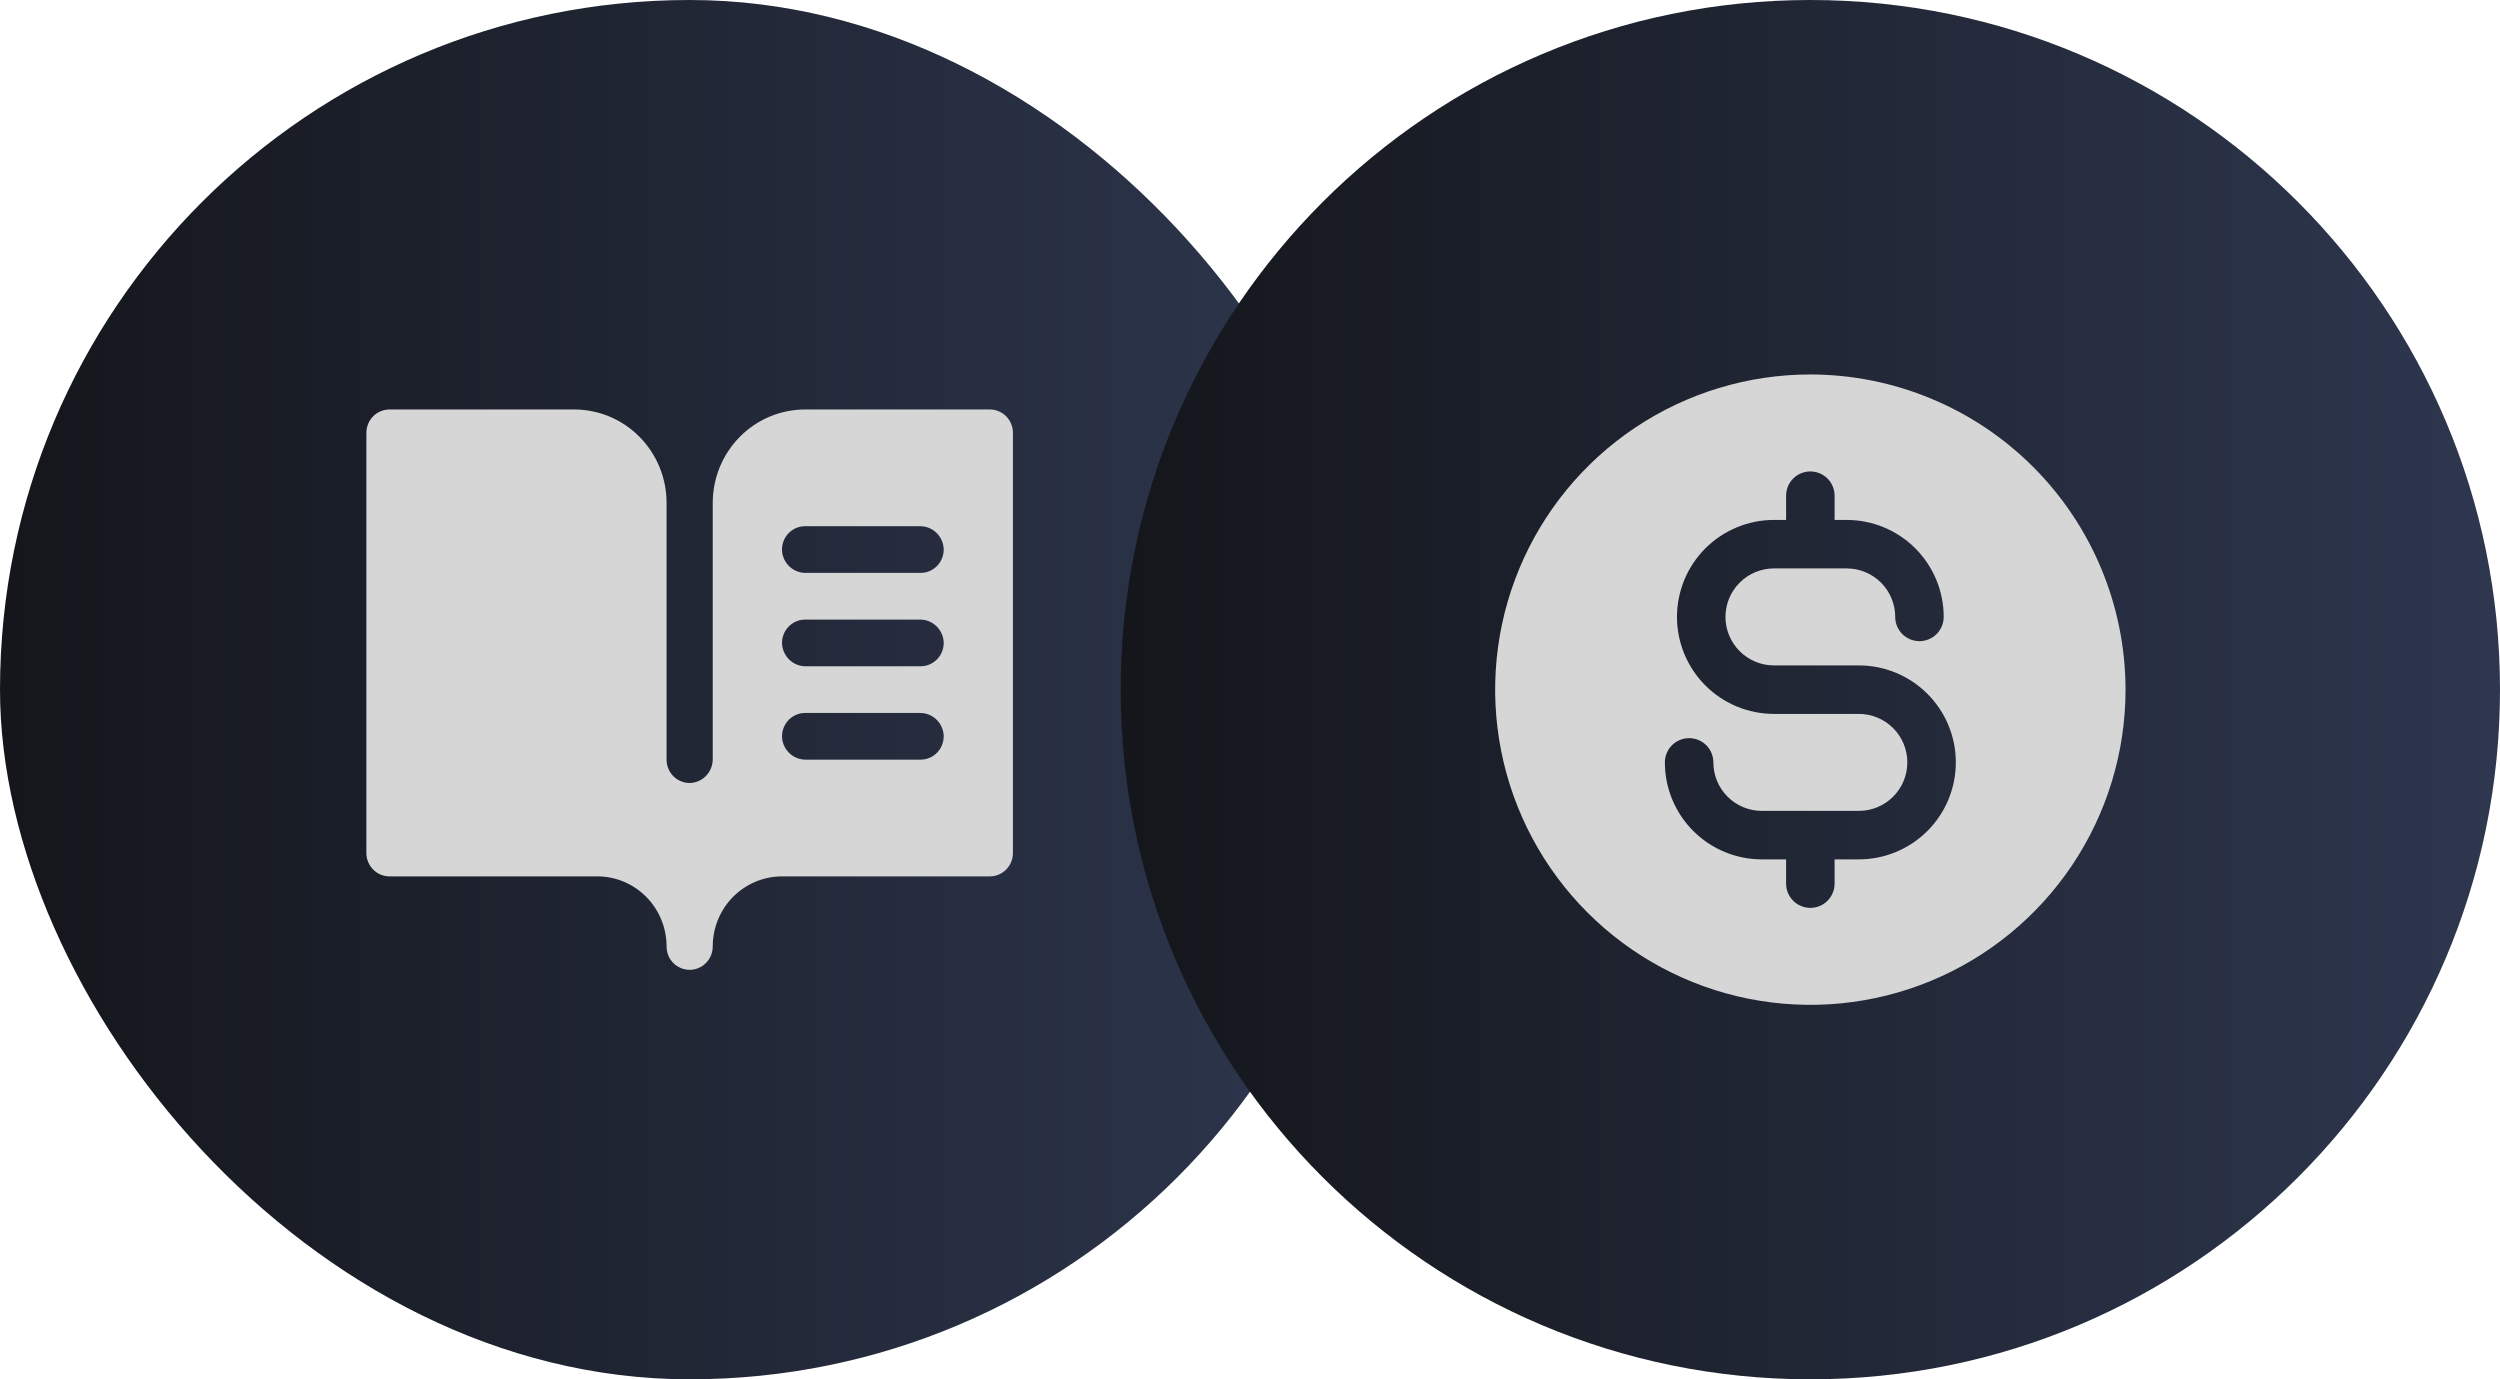 <?xml version="1.0" encoding="UTF-8"?> <svg xmlns="http://www.w3.org/2000/svg" width="116" height="64" viewBox="0 0 116 64" fill="none"><rect width="64" height="64" rx="32" fill="url(#paint0_linear_184_474)"></rect><path d="M45.929 19H37.357C36.221 19 35.13 19.456 34.327 20.269C33.523 21.082 33.071 22.184 33.071 23.333V35.211C33.075 35.491 32.974 35.761 32.788 35.969C32.603 36.176 32.346 36.304 32.071 36.328C31.924 36.338 31.777 36.317 31.639 36.267C31.501 36.217 31.374 36.139 31.267 36.038C31.16 35.936 31.075 35.813 31.016 35.677C30.958 35.541 30.928 35.394 30.929 35.245V23.333C30.929 22.184 30.477 21.082 29.673 20.269C28.87 19.456 27.779 19 26.643 19H18.071C17.787 19 17.515 19.114 17.314 19.317C17.113 19.52 17 19.796 17 20.083V39.581C17 39.868 17.113 40.143 17.314 40.346C17.515 40.55 17.787 40.664 18.071 40.664H27.714C28.565 40.664 29.382 41.005 29.984 41.613C30.587 42.22 30.926 43.045 30.929 43.905C30.924 44.126 30.988 44.343 31.111 44.526C31.233 44.709 31.41 44.85 31.614 44.927C31.777 44.991 31.952 45.013 32.125 44.993C32.298 44.972 32.464 44.909 32.608 44.809C32.751 44.709 32.868 44.575 32.949 44.419C33.03 44.263 33.072 44.089 33.071 43.913C33.071 43.051 33.41 42.225 34.013 41.615C34.616 41.006 35.433 40.664 36.286 40.664H45.929C46.213 40.664 46.485 40.55 46.686 40.346C46.887 40.143 47 39.868 47 39.581V20.083C47 19.796 46.887 19.52 46.686 19.317C46.485 19.114 46.213 19 45.929 19ZM42.714 35.248H37.393C37.117 35.252 36.849 35.149 36.644 34.962C36.439 34.774 36.312 34.515 36.288 34.236C36.279 34.088 36.299 33.94 36.349 33.8C36.398 33.66 36.475 33.532 36.576 33.424C36.676 33.315 36.798 33.229 36.933 33.17C37.068 33.111 37.213 33.081 37.36 33.081H42.681C42.957 33.078 43.225 33.18 43.43 33.367C43.635 33.555 43.762 33.814 43.786 34.093C43.795 34.241 43.775 34.39 43.725 34.529C43.676 34.669 43.599 34.797 43.498 34.906C43.398 35.014 43.276 35.1 43.141 35.159C43.007 35.218 42.861 35.248 42.714 35.248ZM42.714 30.915H37.393C37.117 30.919 36.849 30.817 36.644 30.629C36.439 30.441 36.312 30.182 36.288 29.904C36.279 29.755 36.299 29.607 36.349 29.467C36.398 29.327 36.475 29.199 36.576 29.091C36.676 28.983 36.798 28.896 36.933 28.837C37.068 28.779 37.213 28.748 37.36 28.749H42.681C42.957 28.745 43.225 28.847 43.43 29.035C43.635 29.222 43.762 29.482 43.786 29.76C43.795 29.908 43.775 30.057 43.725 30.197C43.676 30.337 43.599 30.465 43.498 30.573C43.398 30.681 43.276 30.767 43.141 30.826C43.007 30.885 42.861 30.915 42.714 30.915ZM42.714 26.582H37.393C37.116 26.587 36.848 26.485 36.642 26.297C36.437 26.109 36.309 25.85 36.286 25.571C36.276 25.423 36.297 25.274 36.346 25.134C36.395 24.994 36.473 24.866 36.573 24.758C36.674 24.65 36.795 24.564 36.93 24.505C37.065 24.446 37.21 24.416 37.357 24.416H42.678C42.955 24.412 43.223 24.513 43.429 24.701C43.635 24.889 43.762 25.148 43.786 25.427C43.795 25.576 43.775 25.724 43.725 25.864C43.676 26.004 43.599 26.132 43.498 26.24C43.398 26.348 43.276 26.435 43.141 26.494C43.007 26.552 42.861 26.583 42.714 26.582Z" fill="#D6D6D6"></path><path d="M52 32C52 14.327 66.327 0 84 0C101.673 0 116 14.327 116 32C116 49.673 101.673 64 84 64C66.327 64 52 49.673 52 32Z" fill="url(#paint1_linear_184_474)"></path><path d="M84 17.375C81.108 17.375 78.28 18.233 75.875 19.84C73.47 21.447 71.595 23.731 70.488 26.403C69.381 29.076 69.092 32.016 69.656 34.853C70.22 37.69 71.613 40.296 73.659 42.341C75.704 44.387 78.31 45.78 81.147 46.344C83.984 46.908 86.924 46.619 89.597 45.512C92.269 44.405 94.553 42.53 96.16 40.125C97.767 37.72 98.625 34.893 98.625 32C98.621 28.122 97.079 24.405 94.337 21.663C91.595 18.921 87.877 17.379 84 17.375ZM86.25 39.875H85.125V41C85.125 41.298 85.007 41.584 84.796 41.795C84.585 42.007 84.298 42.125 84 42.125C83.702 42.125 83.415 42.007 83.204 41.795C82.993 41.584 82.875 41.298 82.875 41V39.875H81.75C80.556 39.875 79.412 39.401 78.568 38.557C77.724 37.713 77.25 36.569 77.25 35.375C77.25 35.077 77.368 34.791 77.579 34.58C77.79 34.368 78.077 34.25 78.375 34.25C78.673 34.25 78.96 34.368 79.171 34.58C79.382 34.791 79.5 35.077 79.5 35.375C79.5 35.972 79.737 36.544 80.159 36.966C80.581 37.388 81.153 37.625 81.75 37.625H86.25C86.847 37.625 87.419 37.388 87.841 36.966C88.263 36.544 88.5 35.972 88.5 35.375C88.5 34.778 88.263 34.206 87.841 33.784C87.419 33.362 86.847 33.125 86.25 33.125H82.312C81.119 33.125 79.974 32.651 79.13 31.807C78.287 30.963 77.812 29.819 77.812 28.625C77.812 27.431 78.287 26.287 79.13 25.443C79.974 24.599 81.119 24.125 82.312 24.125H82.875V23C82.875 22.702 82.993 22.416 83.204 22.204C83.415 21.994 83.702 21.875 84 21.875C84.298 21.875 84.585 21.994 84.796 22.204C85.007 22.416 85.125 22.702 85.125 23V24.125H85.688C86.881 24.125 88.026 24.599 88.87 25.443C89.713 26.287 90.188 27.431 90.188 28.625C90.188 28.923 90.069 29.209 89.858 29.421C89.647 29.631 89.361 29.75 89.062 29.75C88.764 29.75 88.478 29.631 88.267 29.421C88.056 29.209 87.938 28.923 87.938 28.625C87.938 28.028 87.701 27.456 87.278 27.034C86.856 26.612 86.284 26.375 85.688 26.375H82.312C81.716 26.375 81.144 26.612 80.722 27.034C80.3 27.456 80.062 28.028 80.062 28.625C80.062 29.222 80.3 29.794 80.722 30.216C81.144 30.638 81.716 30.875 82.312 30.875H86.25C87.444 30.875 88.588 31.349 89.432 32.193C90.276 33.037 90.75 34.181 90.75 35.375C90.75 36.569 90.276 37.713 89.432 38.557C88.588 39.401 87.444 39.875 86.25 39.875Z" fill="#D6D6D6"></path><defs><linearGradient id="paint0_linear_184_474" x1="0" y1="32" x2="64" y2="32" gradientUnits="userSpaceOnUse"><stop stop-color="#14161B"></stop><stop offset="1" stop-color="#2E374F"></stop></linearGradient><linearGradient id="paint1_linear_184_474" x1="52" y1="32" x2="116" y2="32" gradientUnits="userSpaceOnUse"><stop stop-color="#14161B"></stop><stop offset="1" stop-color="#2E374F"></stop></linearGradient></defs></svg> 